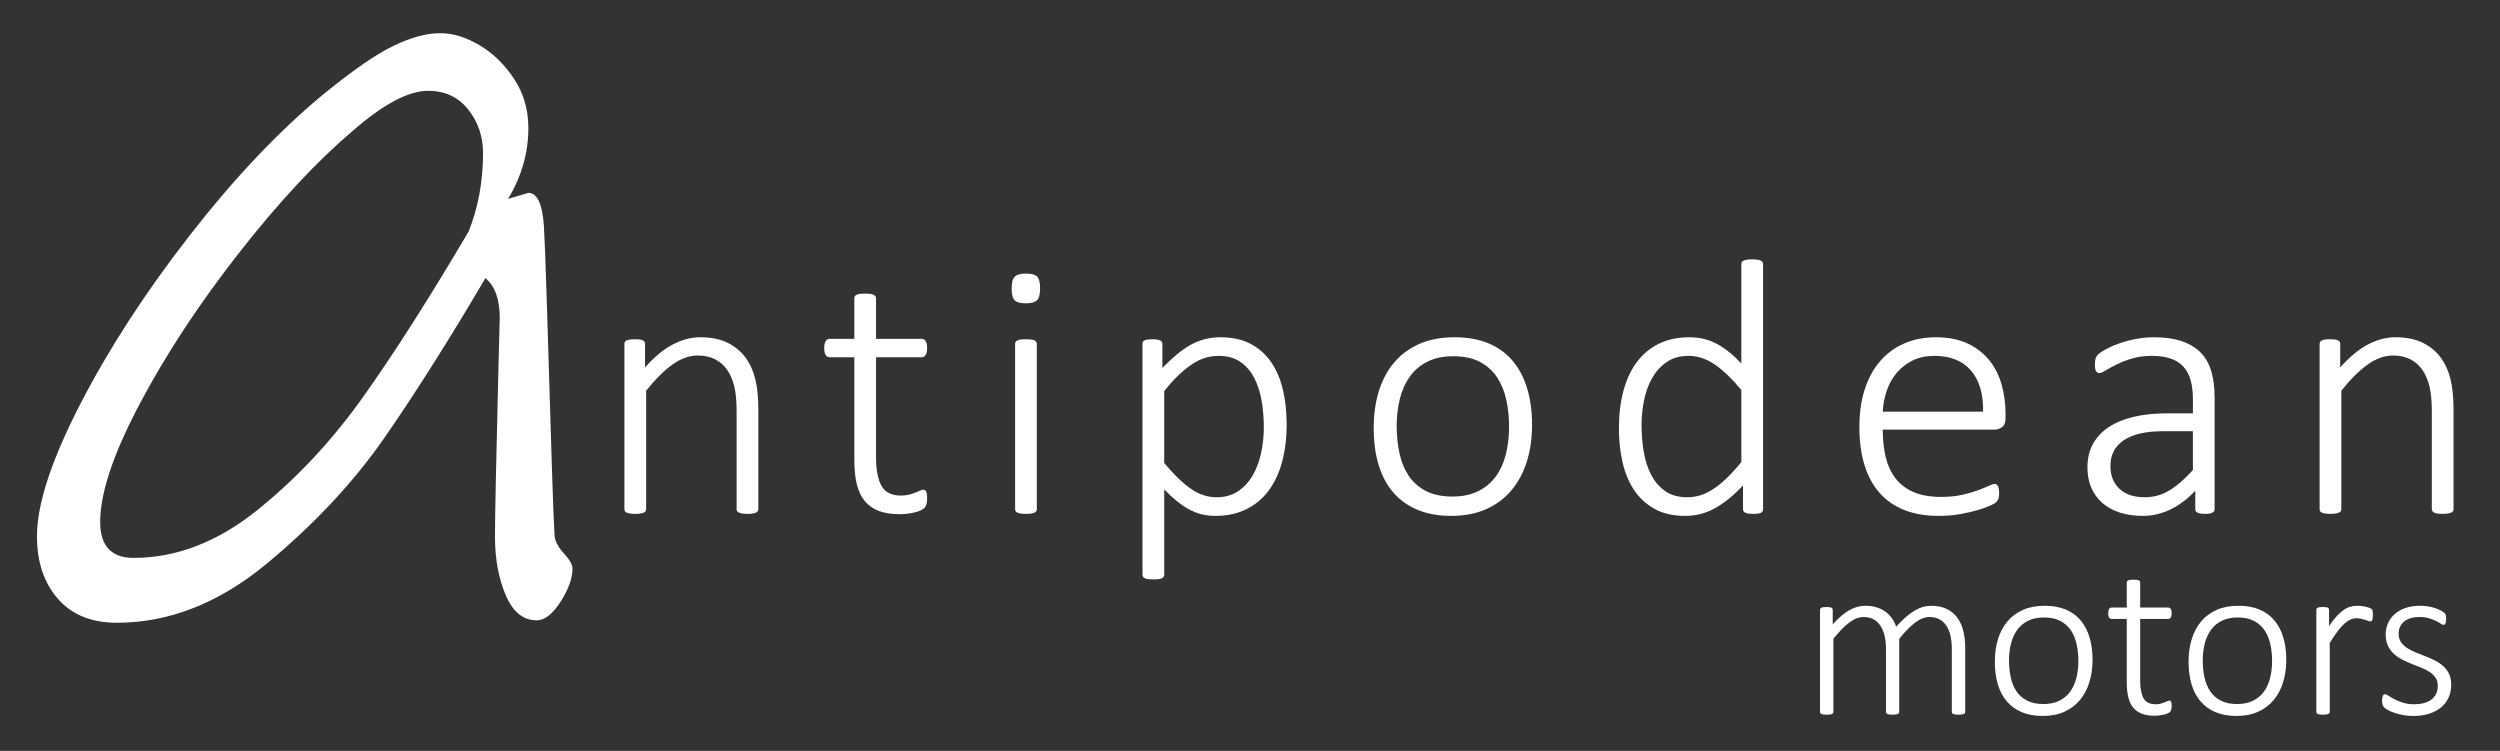 <?xml version="1.0" encoding="utf-8"?>
<!-- Generator: Adobe Illustrator 14.0.0, SVG Export Plug-In . SVG Version: 6.00 Build 43363)  -->
<!DOCTYPE svg PUBLIC "-//W3C//DTD SVG 1.1//EN" "http://www.w3.org/Graphics/SVG/1.1/DTD/svg11.dtd">
<svg version="1.1" id="Layer_1" xmlns="http://www.w3.org/2000/svg" xmlns:xlink="http://www.w3.org/1999/xlink" x="0px" y="0px"
	 width="520.508px" height="156.333px" viewBox="0 0 520.508 156.333" enable-background="new 0 0 520.508 156.333"
	 xml:space="preserve">
<rect x="0" y="0" width="520.508" height="156.333" fill="#333333" stroke="none"/>
<g>
	<path fill="#FFFFFF" d="M117.457,115.28c1.156,1.25,1.738,2.293,1.738,3.125c0,2-0.83,4.293-2.483,6.875
		c-1.657,2.582-3.314,3.875-4.967,3.875c-2.817,0-4.966-1.75-6.456-5.25c-1.49-3.5-2.235-7.582-2.235-12.25c0-4,0.249-16,0.745-36
		l0.249-9.5c0-3.832-0.994-6.582-2.98-8.25c-7.45,12.668-14.403,23.668-20.859,33c-6.457,9.336-14.651,18.125-24.584,26.375
		c-9.933,8.25-20.363,12.375-31.289,12.375c-5.3,0-9.397-1.668-12.292-5c-2.898-3.332-4.346-7.664-4.346-13
		c0-6.664,2.979-15.789,8.939-27.375c5.96-11.582,13.573-23.332,22.846-35.25c9.27-11.914,18.539-21.707,27.812-29.375
		c6.123-5,11.008-8.375,14.651-10.125c3.64-1.75,6.868-2.625,9.685-2.625c2.646,0,5.378,0.836,8.195,2.5
		c2.813,1.668,5.215,4,7.201,7c1.987,3,2.98,6.418,2.98,10.25c0,5.168-1.408,10.086-4.221,14.75l4.221-1.25
		c1.82,0,2.895,2.25,3.229,6.75c0.163,2.668,0.373,8.086,0.621,16.25c0.249,8.168,0.454,14.918,0.621,20.25
		c0.163,5.5,0.33,10.836,0.497,16c0.163,5.168,0.33,9.25,0.497,12.25C115.633,112.823,116.296,114.03,117.457,115.28z
		 M53.637,106.155C61.914,99.491,69.32,91.53,75.862,82.28c6.538-9.25,13.782-20.625,21.729-34.125c1.986-5,2.98-10.414,2.98-16.25
		c0-3.5-1.036-6.539-3.104-9.125c-2.072-2.582-4.843-3.875-8.319-3.875c-4.14,0-9.436,2.836-15.893,8.5
		c-7.45,6.336-15.314,14.793-23.591,25.375c-8.28,10.586-15.148,21.043-20.611,31.375c-5.463,10.336-8.195,18.5-8.195,24.5
		c0,5,2.316,7.5,6.953,7.5C36.751,116.155,45.357,112.823,53.637,106.155z"/>
</g>
<g>
	<path fill="#FFFFFF" d="M409.167,148.198c0,0.094-0.023,0.18-0.07,0.258s-0.121,0.141-0.223,0.188s-0.242,0.086-0.422,0.117
		s-0.402,0.047-0.668,0.047c-0.281,0-0.511-0.016-0.691-0.047s-0.324-0.07-0.434-0.117s-0.184-0.109-0.223-0.188
		s-0.059-0.164-0.059-0.258v-13.055c0-1-0.09-1.91-0.27-2.73s-0.461-1.523-0.844-2.109s-0.867-1.039-1.453-1.359
		s-1.277-0.48-2.074-0.48c-0.984,0-1.98,0.383-2.988,1.148s-2.113,1.891-3.316,3.375v15.211c0,0.094-0.023,0.18-0.07,0.258
		s-0.121,0.141-0.223,0.188s-0.242,0.086-0.422,0.117s-0.402,0.047-0.668,0.047s-0.488-0.016-0.668-0.047s-0.324-0.07-0.434-0.117
		s-0.184-0.109-0.223-0.188s-0.059-0.164-0.059-0.258v-13.055c0-1-0.094-1.91-0.281-2.73s-0.473-1.523-0.855-2.109
		s-0.867-1.039-1.453-1.359s-1.277-0.48-2.074-0.48c-0.984,0-1.98,0.383-2.988,1.148s-2.105,1.891-3.293,3.375v15.211
		c0,0.094-0.023,0.18-0.07,0.258s-0.121,0.141-0.223,0.188s-0.242,0.086-0.422,0.117s-0.41,0.047-0.691,0.047
		c-0.266,0-0.488-0.016-0.668-0.047s-0.324-0.07-0.434-0.117s-0.184-0.109-0.223-0.188s-0.059-0.164-0.059-0.258v-21.211
		c0-0.094,0.02-0.18,0.059-0.258s0.113-0.145,0.223-0.199s0.246-0.094,0.41-0.117s0.379-0.035,0.645-0.035s0.484,0.012,0.656,0.035
		s0.305,0.063,0.398,0.117s0.16,0.121,0.199,0.199s0.059,0.164,0.059,0.258v3c1.219-1.359,2.375-2.344,3.469-2.953
		s2.18-0.914,3.258-0.914c0.891,0,1.684,0.105,2.379,0.316s1.309,0.508,1.84,0.891s0.984,0.84,1.359,1.371s0.68,1.117,0.914,1.758
		c0.734-0.813,1.426-1.496,2.074-2.051s1.266-1,1.852-1.336s1.152-0.578,1.699-0.727s1.086-0.223,1.617-0.223
		c1.328,0,2.449,0.234,3.363,0.703s1.648,1.102,2.203,1.898c0.554,0.797,0.953,1.727,1.195,2.789s0.363,2.188,0.363,3.375V148.198z"
		/>
	<path fill="#FFFFFF" d="M435.674,137.37c0,1.688-0.219,3.242-0.656,4.664s-1.09,2.656-1.957,3.703s-1.949,1.863-3.246,2.449
		s-2.805,0.879-4.523,0.879c-1.656,0-3.105-0.262-4.348-0.785s-2.281-1.273-3.117-2.25s-1.461-2.16-1.875-3.551
		s-0.621-2.961-0.621-4.711c0-1.688,0.215-3.242,0.645-4.664s1.078-2.652,1.945-3.691s1.949-1.848,3.246-2.426
		s2.813-0.867,4.547-0.867c1.656,0,3.105,0.258,4.348,0.773s2.277,1.262,3.105,2.238s1.453,2.16,1.875,3.551
		S435.674,135.636,435.674,137.37z M432.721,137.628c0-1.203-0.117-2.352-0.352-3.445s-0.625-2.059-1.172-2.895
		s-1.281-1.5-2.203-1.992s-2.07-0.738-3.445-0.738c-1.266,0-2.359,0.227-3.281,0.68s-1.676,1.082-2.262,1.887
		s-1.02,1.754-1.301,2.848s-0.422,2.273-0.422,3.539c0,1.219,0.117,2.379,0.352,3.48s0.625,2.066,1.172,2.895
		s1.281,1.484,2.203,1.969s2.07,0.727,3.445,0.727c1.266,0,2.359-0.227,3.281-0.68s1.676-1.078,2.262-1.875s1.02-1.742,1.301-2.836
		S432.721,138.909,432.721,137.628z"/>
	<path fill="#FFFFFF" d="M452.151,146.933c0,0.328-0.027,0.594-0.082,0.797s-0.141,0.363-0.258,0.48s-0.289,0.227-0.516,0.328
		s-0.488,0.188-0.785,0.258s-0.609,0.125-0.938,0.164s-0.648,0.059-0.961,0.059c-1.047,0-1.938-0.141-2.672-0.422
		s-1.336-0.707-1.805-1.277s-0.809-1.293-1.02-2.168s-0.316-1.906-0.316-3.094v-13.195h-3.164c-0.219,0-0.391-0.098-0.516-0.293
		s-0.188-0.488-0.188-0.879c0-0.203,0.016-0.379,0.047-0.527s0.078-0.273,0.141-0.375s0.137-0.176,0.223-0.223
		s0.184-0.07,0.293-0.07h3.164v-5.203c0-0.094,0.02-0.18,0.059-0.258s0.113-0.145,0.223-0.199s0.254-0.094,0.434-0.117
		s0.402-0.035,0.668-0.035c0.281,0,0.512,0.012,0.691,0.035s0.32,0.063,0.422,0.117s0.176,0.121,0.223,0.199s0.07,0.164,0.07,0.258
		v5.203h5.859c0.109,0,0.207,0.023,0.293,0.07s0.16,0.121,0.223,0.223s0.109,0.227,0.141,0.375s0.047,0.324,0.047,0.527
		c0,0.391-0.066,0.684-0.199,0.879s-0.301,0.293-0.504,0.293h-5.859v12.82c0,1.609,0.23,2.836,0.691,3.68s1.301,1.266,2.52,1.266
		c0.375,0,0.715-0.039,1.02-0.117s0.574-0.164,0.809-0.258s0.434-0.18,0.598-0.258s0.309-0.117,0.434-0.117
		c0.078,0,0.148,0.016,0.211,0.047s0.113,0.09,0.152,0.176s0.07,0.195,0.094,0.328S452.151,146.729,452.151,146.933z"/>
	<path fill="#FFFFFF" d="M476.01,137.37c0,1.688-0.219,3.242-0.656,4.664s-1.09,2.656-1.957,3.703s-1.949,1.863-3.246,2.449
		s-2.805,0.879-4.523,0.879c-1.656,0-3.105-0.262-4.348-0.785s-2.281-1.273-3.117-2.25s-1.461-2.16-1.875-3.551
		s-0.621-2.961-0.621-4.711c0-1.688,0.215-3.242,0.645-4.664s1.078-2.652,1.945-3.691s1.949-1.848,3.246-2.426
		s2.813-0.867,4.547-0.867c1.656,0,3.105,0.258,4.348,0.773s2.277,1.262,3.105,2.238s1.453,2.16,1.875,3.551
		S476.01,135.636,476.01,137.37z M473.057,137.628c0-1.203-0.117-2.352-0.352-3.445s-0.625-2.059-1.172-2.895
		s-1.281-1.5-2.203-1.992s-2.07-0.738-3.445-0.738c-1.266,0-2.359,0.227-3.281,0.68s-1.676,1.082-2.262,1.887
		s-1.02,1.754-1.301,2.848s-0.422,2.273-0.422,3.539c0,1.219,0.117,2.379,0.352,3.48s0.625,2.066,1.172,2.895
		s1.281,1.484,2.203,1.969s2.07,0.727,3.445,0.727c1.266,0,2.359-0.227,3.281-0.68s1.676-1.078,2.262-1.875s1.02-1.742,1.301-2.836
		S473.057,138.909,473.057,137.628z"/>
	<path fill="#FFFFFF" d="M494.034,128.065c0,0.234-0.008,0.434-0.023,0.598s-0.043,0.297-0.082,0.398s-0.086,0.18-0.141,0.234
		s-0.129,0.082-0.223,0.082c-0.141,0-0.305-0.035-0.492-0.105s-0.406-0.145-0.656-0.223s-0.523-0.152-0.82-0.223
		s-0.625-0.105-0.984-0.105c-0.422,0-0.836,0.09-1.242,0.27s-0.832,0.469-1.277,0.867s-0.914,0.926-1.406,1.582
		s-1.035,1.461-1.629,2.414v14.344c0,0.094-0.023,0.18-0.07,0.258s-0.121,0.141-0.223,0.188s-0.242,0.086-0.422,0.117
		s-0.41,0.047-0.691,0.047c-0.266,0-0.488-0.016-0.668-0.047s-0.324-0.07-0.434-0.117s-0.184-0.109-0.223-0.188
		s-0.059-0.164-0.059-0.258v-21.211c0-0.094,0.02-0.18,0.059-0.258s0.113-0.145,0.223-0.199s0.246-0.094,0.41-0.117
		s0.379-0.035,0.645-0.035s0.484,0.012,0.656,0.035s0.305,0.063,0.398,0.117s0.16,0.121,0.199,0.199s0.059,0.164,0.059,0.258v3.352
		c0.609-0.891,1.172-1.609,1.688-2.156s1.008-0.973,1.477-1.277s0.926-0.512,1.371-0.621s0.902-0.164,1.371-0.164
		c0.203,0,0.438,0.012,0.703,0.035s0.551,0.066,0.855,0.129s0.578,0.137,0.82,0.223s0.41,0.164,0.504,0.234s0.156,0.133,0.188,0.188
		s0.059,0.125,0.082,0.211s0.039,0.203,0.047,0.352S494.034,127.831,494.034,128.065z"/>
	<path fill="#FFFFFF" d="M510.346,142.55c0,1.016-0.188,1.926-0.563,2.73s-0.91,1.488-1.605,2.051s-1.527,0.992-2.496,1.289
		s-2.039,0.445-3.211,0.445c-0.734,0-1.43-0.059-2.086-0.176s-1.25-0.266-1.781-0.445s-0.98-0.371-1.348-0.574
		s-0.637-0.383-0.809-0.539s-0.297-0.352-0.375-0.586s-0.117-0.547-0.117-0.938c0-0.203,0.016-0.383,0.047-0.539
		s0.07-0.289,0.117-0.398s0.109-0.191,0.188-0.246s0.164-0.082,0.258-0.082c0.172,0,0.422,0.109,0.75,0.328s0.738,0.457,1.23,0.715
		s1.078,0.496,1.758,0.715s1.465,0.328,2.355,0.328c0.719,0,1.375-0.078,1.969-0.234s1.109-0.391,1.547-0.703
		s0.777-0.715,1.02-1.207s0.363-1.066,0.363-1.723s-0.156-1.211-0.469-1.664s-0.723-0.848-1.23-1.184s-1.086-0.633-1.734-0.891
		s-1.313-0.523-1.992-0.797s-1.344-0.574-1.992-0.902s-1.227-0.727-1.734-1.195s-0.918-1.031-1.23-1.688s-0.469-1.445-0.469-2.367
		c0-0.734,0.141-1.457,0.422-2.168s0.715-1.348,1.301-1.91s1.336-1.016,2.25-1.359s1.996-0.516,3.246-0.516
		c0.531,0,1.059,0.043,1.582,0.129s1,0.199,1.43,0.34s0.801,0.293,1.113,0.457s0.551,0.309,0.715,0.434s0.273,0.23,0.328,0.316
		s0.094,0.176,0.117,0.27s0.043,0.207,0.059,0.34s0.023,0.293,0.023,0.48s-0.012,0.355-0.035,0.504s-0.059,0.277-0.105,0.387
		s-0.105,0.191-0.176,0.246s-0.152,0.082-0.246,0.082c-0.125,0-0.313-0.086-0.563-0.258s-0.578-0.359-0.984-0.563
		s-0.891-0.391-1.453-0.563s-1.211-0.258-1.945-0.258s-1.379,0.086-1.934,0.258s-1.012,0.414-1.371,0.727s-0.629,0.68-0.809,1.102
		s-0.27,0.883-0.27,1.383c0,0.688,0.156,1.266,0.469,1.734s0.727,0.875,1.242,1.219s1.102,0.648,1.758,0.914
		s1.324,0.531,2.004,0.797s1.348,0.559,2.004,0.879s1.242,0.707,1.758,1.16s0.93,0.996,1.242,1.629S510.346,141.659,510.346,142.55z
		"/>
</g>
<g>
	<path fill="#FFFFFF" d="M157.888,106.002c0,0.152-0.038,0.292-0.114,0.418c-0.076,0.127-0.196,0.228-0.361,0.304
		c-0.165,0.076-0.393,0.139-0.684,0.19c-0.292,0.051-0.652,0.076-1.083,0.076c-0.456,0-0.83-0.025-1.121-0.076
		c-0.292-0.051-0.519-0.114-0.684-0.19c-0.165-0.076-0.285-0.177-0.361-0.304c-0.076-0.126-0.114-0.266-0.114-0.418V85.604
		c0-2.127-0.165-3.856-0.494-5.185c-0.33-1.33-0.823-2.469-1.481-3.419c-0.659-0.95-1.5-1.684-2.526-2.203
		c-1.026-0.519-2.223-0.779-3.59-0.779c-1.748,0-3.495,0.621-5.242,1.861c-1.748,1.241-3.584,3.064-5.508,5.47v24.653
		c0,0.152-0.038,0.292-0.114,0.418c-0.076,0.127-0.197,0.228-0.361,0.304c-0.165,0.076-0.393,0.139-0.684,0.19
		c-0.292,0.051-0.665,0.076-1.121,0.076c-0.431,0-0.792-0.025-1.083-0.076c-0.292-0.051-0.526-0.114-0.703-0.19
		c-0.178-0.076-0.298-0.177-0.361-0.304c-0.063-0.126-0.095-0.266-0.095-0.418V71.625c0-0.152,0.032-0.291,0.095-0.418
		c0.063-0.126,0.183-0.234,0.361-0.323c0.177-0.088,0.399-0.152,0.665-0.19c0.266-0.038,0.614-0.057,1.045-0.057
		c0.43,0,0.785,0.019,1.063,0.057c0.278,0.038,0.494,0.102,0.646,0.19c0.152,0.089,0.26,0.197,0.323,0.323
		c0.063,0.127,0.095,0.266,0.095,0.418v4.862c1.976-2.204,3.913-3.799,5.812-4.787s3.786-1.481,5.66-1.481
		c2.254,0,4.153,0.38,5.698,1.14c1.544,0.76,2.792,1.785,3.742,3.077c0.95,1.292,1.633,2.798,2.051,4.52
		c0.417,1.723,0.626,3.799,0.626,6.23V106.002z"/>
	<path fill="#FFFFFF" d="M216.555,60.038c0,1.216-0.215,2.039-0.646,2.469c-0.431,0.431-1.216,0.646-2.355,0.646
		c-1.114,0-1.88-0.209-2.298-0.627c-0.418-0.418-0.627-1.234-0.627-2.45c0-1.215,0.215-2.038,0.646-2.469
		c0.43-0.43,1.215-0.646,2.355-0.646c1.114,0,1.88,0.209,2.298,0.626C216.346,58.006,216.555,58.823,216.555,60.038z
		 M215.871,106.002c0,0.152-0.038,0.292-0.114,0.418c-0.076,0.127-0.197,0.228-0.361,0.304c-0.165,0.076-0.393,0.139-0.684,0.19
		c-0.292,0.051-0.665,0.076-1.121,0.076c-0.431,0-0.792-0.025-1.083-0.076c-0.292-0.051-0.526-0.114-0.703-0.19
		c-0.178-0.076-0.298-0.177-0.361-0.304c-0.063-0.126-0.095-0.266-0.095-0.418V71.625c0-0.152,0.032-0.291,0.095-0.418
		c0.063-0.126,0.183-0.234,0.361-0.323c0.177-0.088,0.411-0.152,0.703-0.19c0.291-0.038,0.652-0.057,1.083-0.057
		c0.456,0,0.829,0.019,1.121,0.057c0.291,0.038,0.519,0.102,0.684,0.19c0.164,0.089,0.285,0.197,0.361,0.323
		c0.076,0.127,0.114,0.266,0.114,0.418V106.002z"/>
	<path fill="#FFFFFF" d="M267.882,88.301c0,2.938-0.323,5.584-0.969,7.939c-0.646,2.355-1.595,4.356-2.849,6.002
		c-1.253,1.646-2.805,2.919-4.653,3.818c-1.849,0.898-3.963,1.349-6.344,1.349c-1.013,0-1.963-0.108-2.849-0.323
		c-0.887-0.215-1.754-0.551-2.602-1.006c-0.849-0.456-1.697-1.026-2.545-1.709c-0.849-0.684-1.742-1.506-2.678-2.469v17.74
		c0,0.152-0.038,0.291-0.114,0.418c-0.076,0.126-0.197,0.234-0.361,0.323c-0.165,0.088-0.393,0.152-0.684,0.19
		c-0.292,0.038-0.665,0.057-1.121,0.057c-0.431,0-0.792-0.019-1.083-0.057c-0.292-0.038-0.526-0.102-0.703-0.19
		c-0.178-0.089-0.298-0.196-0.361-0.323c-0.063-0.127-0.095-0.266-0.095-0.418V71.625c0-0.177,0.032-0.329,0.095-0.456
		c0.063-0.126,0.177-0.228,0.342-0.304c0.165-0.076,0.38-0.133,0.646-0.171c0.266-0.038,0.589-0.057,0.969-0.057
		s0.696,0.019,0.95,0.057c0.253,0.038,0.468,0.095,0.646,0.171c0.177,0.076,0.304,0.177,0.38,0.304
		c0.076,0.127,0.114,0.279,0.114,0.456v4.976c1.063-1.088,2.076-2.032,3.039-2.83c0.962-0.798,1.924-1.462,2.887-1.994
		s1.95-0.924,2.963-1.178c1.012-0.253,2.089-0.38,3.229-0.38c2.482,0,4.597,0.475,6.344,1.424c1.747,0.95,3.172,2.248,4.273,3.894
		c1.102,1.646,1.899,3.564,2.393,5.755C267.635,83.483,267.882,85.819,267.882,88.301z M263.133,89.022
		c0-1.924-0.152-3.78-0.456-5.565c-0.304-1.785-0.817-3.374-1.539-4.767c-0.722-1.393-1.685-2.507-2.887-3.343
		c-1.203-0.836-2.716-1.254-4.539-1.254c-0.912,0-1.805,0.127-2.678,0.38c-0.874,0.253-1.767,0.671-2.678,1.254
		s-1.861,1.336-2.849,2.26c-0.987,0.924-2.026,2.07-3.115,3.438v14.967c1.899,2.305,3.716,4.071,5.451,5.299
		c1.734,1.229,3.552,1.842,5.451,1.842c1.748,0,3.248-0.424,4.501-1.272c1.253-0.848,2.272-1.962,3.058-3.343
		c0.785-1.38,1.361-2.938,1.728-4.672C262.95,92.511,263.133,90.77,263.133,89.022z"/>
	<path fill="#FFFFFF" d="M318.979,88.453c0,2.735-0.355,5.255-1.064,7.559c-0.709,2.305-1.766,4.306-3.172,6.002
		c-1.405,1.697-3.159,3.02-5.261,3.97s-4.546,1.425-7.331,1.425c-2.685,0-5.034-0.425-7.047-1.273s-3.698-2.063-5.052-3.646
		c-1.355-1.583-2.368-3.501-3.039-5.755s-1.006-4.799-1.006-7.636c0-2.735,0.348-5.254,1.044-7.559
		c0.696-2.304,1.748-4.299,3.153-5.983c1.406-1.684,3.159-2.995,5.261-3.932s4.559-1.406,7.37-1.406
		c2.684,0,5.033,0.418,7.046,1.253c2.014,0.836,3.691,2.045,5.033,3.628c1.342,1.583,2.355,3.501,3.039,5.755
		C318.638,83.109,318.979,85.642,318.979,88.453z M314.193,88.87c0-1.95-0.19-3.811-0.57-5.584c-0.38-1.772-1.013-3.336-1.899-4.691
		c-0.887-1.354-2.077-2.431-3.57-3.229c-1.495-0.798-3.356-1.197-5.584-1.197c-2.051,0-3.824,0.367-5.318,1.102
		c-1.495,0.735-2.716,1.754-3.666,3.058c-0.95,1.305-1.652,2.843-2.108,4.615c-0.456,1.773-0.684,3.685-0.684,5.736
		c0,1.976,0.19,3.856,0.57,5.641c0.38,1.786,1.013,3.35,1.899,4.691c0.886,1.343,2.076,2.406,3.571,3.191
		c1.494,0.786,3.355,1.178,5.584,1.178c2.051,0,3.824-0.367,5.318-1.102c1.494-0.734,2.716-1.748,3.666-3.039
		s1.652-2.823,2.108-4.596C313.965,92.872,314.193,90.947,314.193,88.87z"/>
	<path fill="#FFFFFF" d="M367.075,106.002c0,0.178-0.032,0.33-0.095,0.456c-0.063,0.127-0.178,0.228-0.342,0.304
		s-0.374,0.133-0.626,0.171c-0.253,0.038-0.57,0.057-0.95,0.057c-0.405,0-0.741-0.019-1.007-0.057
		c-0.266-0.038-0.481-0.095-0.646-0.171c-0.165-0.076-0.292-0.177-0.38-0.304c-0.089-0.126-0.133-0.278-0.133-0.456v-4.938
		c-1.823,1.976-3.71,3.527-5.66,4.654c-1.951,1.126-4.078,1.69-6.382,1.69c-2.482,0-4.597-0.481-6.344-1.444
		c-1.748-0.962-3.172-2.266-4.274-3.913c-1.102-1.646-1.906-3.577-2.412-5.793c-0.507-2.216-0.76-4.564-0.76-7.046
		c0-2.912,0.316-5.54,0.95-7.882c0.633-2.342,1.57-4.336,2.811-5.983c1.241-1.646,2.773-2.912,4.597-3.799
		c1.823-0.886,3.938-1.33,6.344-1.33c2.076,0,3.976,0.462,5.698,1.387s3.419,2.286,5.09,4.083V54.986
		c0-0.152,0.032-0.291,0.095-0.417c0.063-0.126,0.183-0.228,0.361-0.304c0.177-0.076,0.411-0.139,0.703-0.19
		c0.291-0.05,0.652-0.076,1.083-0.076c0.456,0,0.83,0.025,1.121,0.076c0.291,0.051,0.519,0.114,0.684,0.19
		c0.164,0.076,0.285,0.178,0.361,0.304c0.076,0.127,0.114,0.266,0.114,0.417V106.002z M362.554,81.197
		c-1.899-2.304-3.729-4.064-5.489-5.28c-1.761-1.216-3.603-1.824-5.527-1.824c-1.748,0-3.242,0.418-4.482,1.254
		c-1.241,0.835-2.254,1.937-3.039,3.305c-0.785,1.368-1.355,2.913-1.709,4.634c-0.355,1.723-0.532,3.47-0.532,5.242
		c0,1.899,0.152,3.749,0.456,5.546c0.304,1.798,0.823,3.4,1.557,4.805c0.734,1.406,1.709,2.533,2.925,3.381
		c1.215,0.849,2.735,1.272,4.558,1.272c0.912,0,1.798-0.126,2.659-0.38c0.861-0.253,1.748-0.67,2.659-1.253
		c0.912-0.583,1.855-1.335,2.83-2.26c0.975-0.924,2.019-2.07,3.134-3.438V81.197z"/>
	<path fill="#FFFFFF" d="M417.561,87.047c0,0.912-0.242,1.539-0.723,1.88s-0.949,0.513-1.406,0.513h-23.437
		c0,2.127,0.209,4.052,0.627,5.774c0.417,1.722,1.107,3.197,2.07,4.425c0.962,1.229,2.215,2.172,3.761,2.83
		c1.544,0.659,3.443,0.988,5.698,0.988c1.596,0,3.026-0.139,4.293-0.418c1.266-0.278,2.361-0.589,3.285-0.931
		s1.684-0.652,2.279-0.931c0.596-0.278,1.02-0.418,1.273-0.418c0.15,0,0.291,0.038,0.418,0.114c0.125,0.076,0.227,0.197,0.303,0.361
		c0.076,0.165,0.133,0.374,0.172,0.627c0.037,0.253,0.057,0.57,0.057,0.95c0,0.178-0.014,0.349-0.039,0.513
		c-0.025,0.165-0.057,0.317-0.094,0.456c-0.039,0.14-0.096,0.272-0.172,0.399c-0.076,0.127-0.178,0.253-0.303,0.38
		c-0.127,0.127-0.52,0.348-1.178,0.665c-0.66,0.317-1.52,0.633-2.584,0.95c-1.063,0.317-2.298,0.602-3.703,0.855
		c-1.406,0.252-2.919,0.38-4.54,0.38c-2.659,0-5.014-0.399-7.065-1.197s-3.774-1.976-5.167-3.533
		c-1.393-1.558-2.45-3.488-3.172-5.793c-0.722-2.304-1.083-4.977-1.083-8.016c0-2.912,0.374-5.521,1.121-7.825
		c0.747-2.304,1.817-4.26,3.21-5.869c1.393-1.608,3.07-2.836,5.033-3.685c1.962-0.848,4.146-1.272,6.553-1.272
		c2.583,0,4.786,0.431,6.609,1.292c1.824,0.861,3.324,2.02,4.502,3.476c1.178,1.457,2.039,3.147,2.582,5.071
		c0.545,1.925,0.818,3.95,0.818,6.078V87.047z M412.887,85.717c0.076-3.646-0.76-6.496-2.506-8.547
		c-1.748-2.051-4.293-3.077-7.636-3.077c-1.723,0-3.236,0.323-4.54,0.969c-1.305,0.646-2.406,1.5-3.305,2.564
		c-0.899,1.064-1.589,2.298-2.07,3.704c-0.481,1.405-0.76,2.868-0.836,4.387H412.887z"/>
	<path fill="#FFFFFF" d="M461.084,106.002c0,0.253-0.082,0.45-0.246,0.589c-0.166,0.14-0.381,0.24-0.646,0.304
		c-0.266,0.063-0.627,0.095-1.082,0.095c-0.432,0-0.799-0.032-1.102-0.095c-0.305-0.063-0.539-0.164-0.703-0.304
		c-0.166-0.139-0.246-0.335-0.246-0.589v-3.836c-1.547,1.671-3.248,2.963-5.109,3.875s-3.793,1.368-5.793,1.368
		c-1.799,0-3.414-0.235-4.844-0.703c-1.432-0.468-2.641-1.14-3.629-2.013c-0.986-0.874-1.746-1.931-2.279-3.172
		c-0.531-1.241-0.797-2.634-0.797-4.179c0-1.899,0.393-3.552,1.178-4.957c0.785-1.406,1.898-2.577,3.342-3.514
		c1.445-0.937,3.18-1.639,5.205-2.108c2.025-0.468,4.279-0.703,6.762-0.703h5.471v-2.963c0-1.468-0.152-2.767-0.457-3.894
		c-0.303-1.126-0.797-2.07-1.48-2.83s-1.57-1.33-2.66-1.709c-1.088-0.38-2.418-0.57-3.988-0.57c-1.52,0-2.887,0.184-4.102,0.551
		c-1.217,0.368-2.279,0.779-3.191,1.235c-0.912,0.456-1.666,0.868-2.26,1.234c-0.596,0.368-1.02,0.551-1.273,0.551
		c-0.152,0-0.291-0.025-0.418-0.076s-0.234-0.146-0.322-0.285c-0.09-0.139-0.152-0.316-0.189-0.532
		c-0.039-0.215-0.059-0.475-0.059-0.779c0-0.532,0.039-0.956,0.115-1.272c0.076-0.316,0.271-0.633,0.588-0.95
		c0.316-0.316,0.881-0.689,1.691-1.121c0.811-0.43,1.74-0.829,2.791-1.197c1.051-0.367,2.186-0.665,3.4-0.893
		s2.432-0.342,3.646-0.342c2.355,0,4.344,0.285,5.965,0.854c1.619,0.57,2.93,1.387,3.932,2.45c1,1.064,1.715,2.375,2.146,3.932
		c0.43,1.558,0.645,3.324,0.645,5.299V106.002z M456.565,89.782h-6.268c-1.824,0-3.42,0.165-4.787,0.494
		c-1.367,0.33-2.508,0.811-3.42,1.443c-0.91,0.633-1.588,1.393-2.031,2.279c-0.443,0.887-0.664,1.899-0.664,3.039
		c0,1.975,0.627,3.552,1.879,4.729c1.254,1.177,3.021,1.766,5.301,1.766c1.797,0,3.475-0.461,5.033-1.386
		c1.557-0.924,3.209-2.349,4.957-4.274V89.782z"/>
	<path fill="#FFFFFF" d="M510.831,106.002c0,0.152-0.037,0.292-0.113,0.418c-0.076,0.127-0.197,0.228-0.361,0.304
		c-0.166,0.076-0.393,0.139-0.684,0.19s-0.652,0.076-1.082,0.076c-0.457,0-0.83-0.025-1.121-0.076s-0.52-0.114-0.684-0.19
		c-0.166-0.076-0.285-0.177-0.361-0.304c-0.076-0.126-0.113-0.266-0.113-0.418V85.604c0-2.127-0.166-3.856-0.494-5.185
		c-0.33-1.33-0.824-2.469-1.482-3.419s-1.5-1.684-2.525-2.203s-2.223-0.779-3.59-0.779c-1.748,0-3.494,0.621-5.242,1.861
		c-1.748,1.241-3.584,3.064-5.508,5.47v24.653c0,0.152-0.039,0.292-0.115,0.418c-0.074,0.127-0.195,0.228-0.359,0.304
		c-0.166,0.076-0.395,0.139-0.684,0.19c-0.293,0.051-0.666,0.076-1.121,0.076c-0.432,0-0.793-0.025-1.084-0.076
		s-0.525-0.114-0.701-0.19c-0.178-0.076-0.299-0.177-0.361-0.304c-0.064-0.126-0.096-0.266-0.096-0.418V71.625
		c0-0.152,0.031-0.291,0.096-0.418c0.063-0.126,0.184-0.234,0.361-0.323c0.176-0.088,0.398-0.152,0.664-0.19
		c0.266-0.038,0.613-0.057,1.045-0.057c0.43,0,0.785,0.019,1.063,0.057c0.279,0.038,0.494,0.102,0.646,0.19
		c0.152,0.089,0.26,0.197,0.322,0.323c0.064,0.127,0.096,0.266,0.096,0.418v4.862c1.975-2.204,3.912-3.799,5.813-4.787
		c1.898-0.988,3.785-1.481,5.66-1.481c2.254,0,4.152,0.38,5.697,1.14s2.793,1.785,3.742,3.077c0.949,1.292,1.633,2.798,2.051,4.52
		c0.418,1.723,0.627,3.799,0.627,6.23V106.002z"/>
</g>
<g>
	<path fill="#FFFFFF" d="M193.029,103.676c0,0.532-0.044,0.963-0.133,1.292c-0.089,0.33-0.228,0.589-0.417,0.779
		s-0.469,0.367-0.836,0.532c-0.367,0.165-0.792,0.304-1.272,0.418c-0.481,0.114-0.988,0.202-1.52,0.266
		c-0.532,0.063-1.051,0.095-1.558,0.095c-1.697,0-3.14-0.228-4.331-0.684c-1.19-0.456-2.165-1.146-2.925-2.07
		c-0.76-0.924-1.311-2.095-1.652-3.514c-0.342-1.418-0.513-3.089-0.513-5.014V74.388h-5.128c-0.355,0-0.633-0.158-0.836-0.475
		c-0.203-0.316-0.304-0.792-0.304-1.425c0-0.329,0.025-0.613,0.076-0.854c0.05-0.24,0.126-0.443,0.228-0.608
		c0.101-0.164,0.222-0.285,0.361-0.361c0.139-0.076,0.297-0.114,0.475-0.114h5.128v-8.433c0-0.152,0.031-0.291,0.095-0.418
		c0.063-0.126,0.184-0.234,0.361-0.323c0.177-0.088,0.412-0.152,0.703-0.19s0.652-0.057,1.083-0.057
		c0.456,0,0.829,0.019,1.121,0.057c0.291,0.038,0.519,0.102,0.684,0.19c0.165,0.089,0.285,0.196,0.361,0.323
		c0.076,0.127,0.114,0.266,0.114,0.418v8.433h9.497c0.177,0,0.335,0.038,0.475,0.114c0.139,0.076,0.26,0.197,0.361,0.361
		c0.101,0.165,0.177,0.368,0.228,0.608c0.05,0.241,0.076,0.526,0.076,0.854c0,0.633-0.108,1.108-0.323,1.425
		c-0.215,0.317-0.488,0.475-0.816,0.475h-9.497v20.779c0,2.609,0.373,4.597,1.121,5.964c0.747,1.367,2.108,2.051,4.083,2.051
		c0.608,0,1.159-0.063,1.652-0.19c0.494-0.126,0.931-0.266,1.311-0.418s0.703-0.291,0.969-0.418c0.266-0.126,0.5-0.19,0.703-0.19
		c0.126,0,0.24,0.025,0.342,0.076c0.101,0.051,0.184,0.146,0.247,0.285c0.063,0.14,0.114,0.317,0.152,0.532
		C193.01,103.075,193.029,103.347,193.029,103.676z"/>
</g>
</svg>
